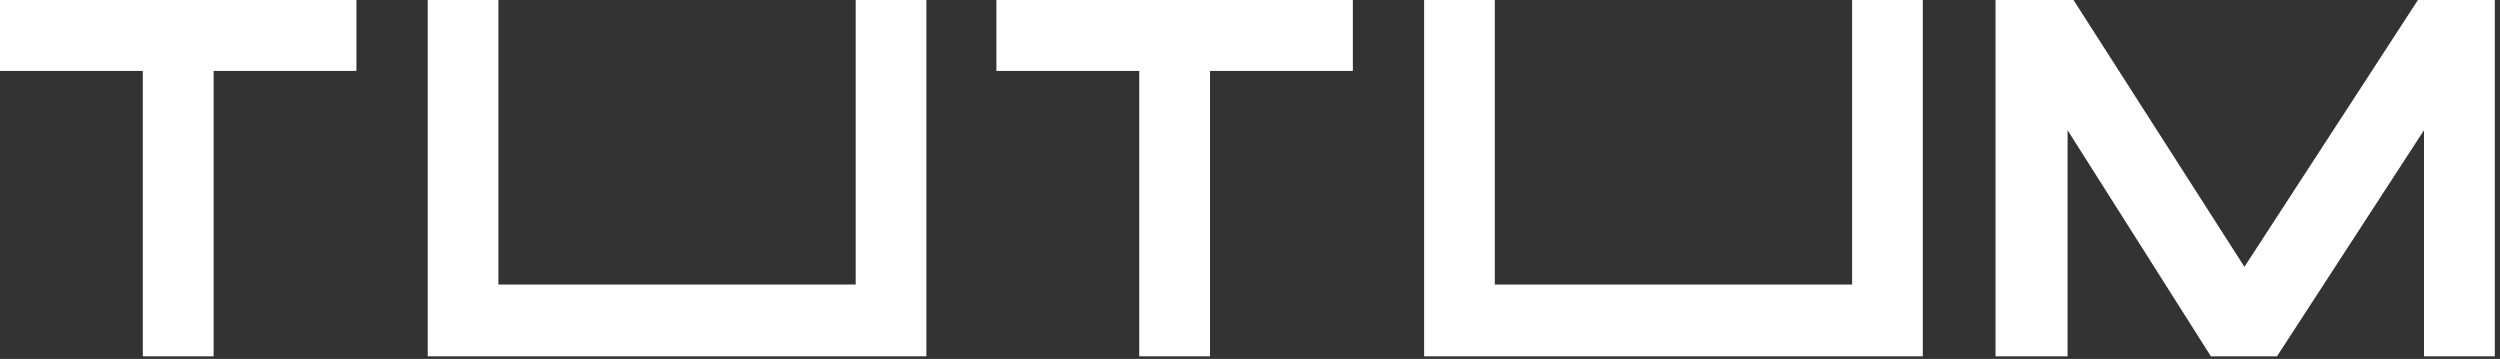<svg width="202" height="29" viewBox="0 0 202 29" fill="none" xmlns="http://www.w3.org/2000/svg">
<rect x="0" y="0" width="202" height="29" fill="#333333" stroke="none"/>
<path d="M28.8 0H0V5.73H11.54V28.79H17.26V5.73H28.8V0Z" fill="white"/>
<path d="M109.31 0H80.51V5.73H92.05V28.79H97.77V5.73H109.31V0Z" fill="white"/>
<path d="M69.14 0V22.99H40.27V0H34.56V28.79H40.27H69.14H74.85V0H69.14Z" fill="white"/>
<path d="M149.65 0V22.99H120.78V0H115.07V28.79H120.78H149.65H155.36V0H149.65Z" fill="white"/>
<path d="M201.58 0V28.79H195.86V10.52L183.98 28.79H178.64L167.06 10.52V28.79H161.24V0H167.54L181.35 21.56L195.37 0H201.58Z" fill="white"/>
</svg>
